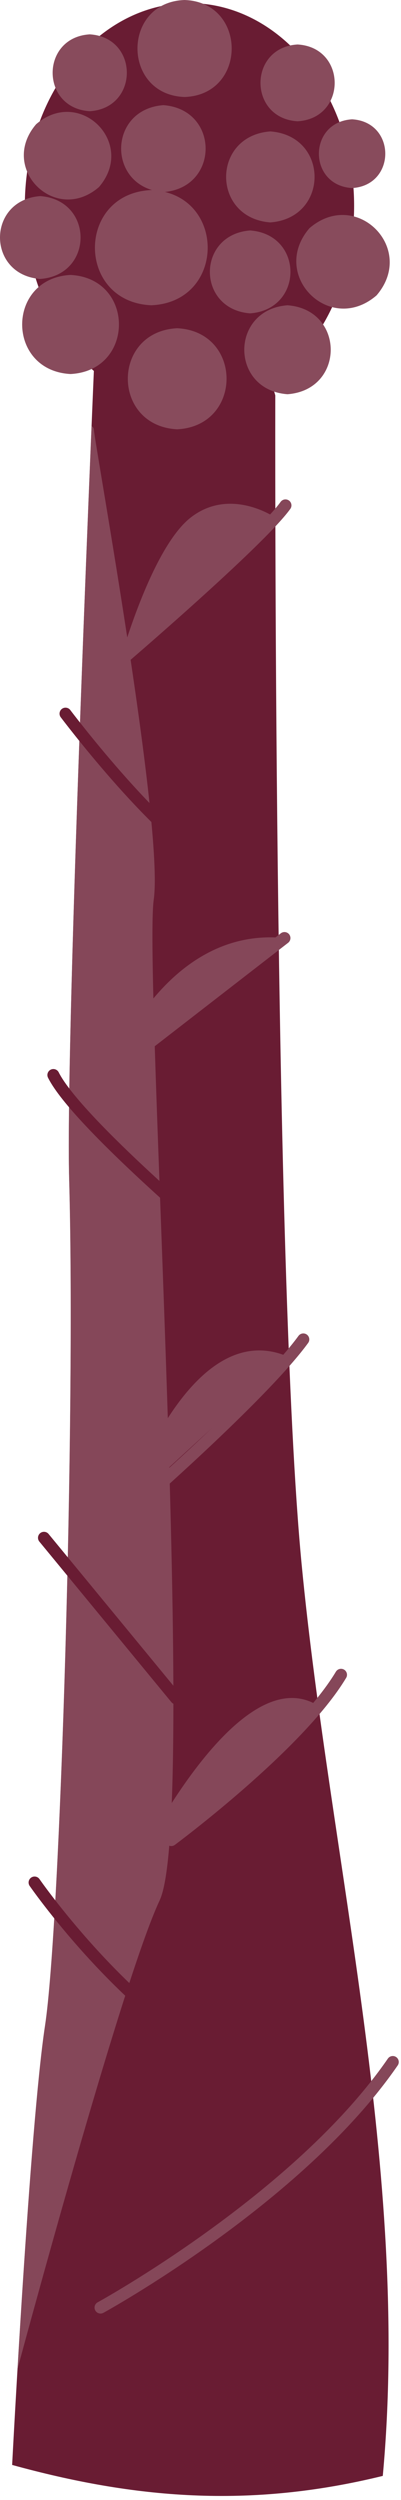 <svg width="67" height="417" viewBox="0 0 67 417" fill="none" xmlns="http://www.w3.org/2000/svg">
<path d="M2.027 411.17C2.027 411.17 4.957 354.74 7.527 337.87C10.087 321.01 12.657 236.369 11.557 196.779C10.877 172.239 15.947 55.69 15.947 55.69L36.837 34.44L45.997 65.95C45.997 65.95 45.637 211.439 50.397 260.909C55.157 310.379 68.617 362.549 63.957 412.989C41.607 418.479 22.337 416.75 2.027 411.16V411.17Z" fill="#691C33"/>
<path d="M26.677 316.98C33.038 303.49 23.977 162.37 25.688 150.06C27.398 137.75 15.938 74.72 15.678 71.61C15.658 71.39 15.527 71.22 15.307 71.08C13.957 103.56 11.037 177.78 11.568 196.79C12.668 236.37 10.098 321.02 7.537 337.88C5.847 348.96 4.008 377.1 2.938 395.12C2.938 395.12 20.317 330.48 26.677 316.99V316.98Z" fill="#854759"/>
<path d="M46.017 86.339L20.047 110.269C20.047 110.269 25.207 91.539 31.847 86.339C38.497 81.139 46.007 86.339 46.007 86.339H46.017Z" fill="#854759"/>
<path d="M47.517 156.47L18.697 178.05C18.697 178.05 27.647 154.48 47.517 156.47Z" fill="#854759"/>
<path d="M48.308 226.38L20.928 251.48C20.928 251.48 31.528 218.86 48.308 226.38Z" fill="#854759"/>
<path d="M53.207 284.55C53.207 284.55 30.237 308.62 23.107 310.47C23.107 310.47 39.977 276.16 53.207 284.55Z" fill="#854759"/>
<path d="M16.797 384.91C16.797 384.91 49.877 366.8 65.627 343.95" stroke="#854759" stroke-width="2" stroke-linecap="round" stroke-linejoin="round"/>
<path d="M5.777 314.01C5.777 314.01 19.957 334.49 37.287 343.94" stroke="#691C33" stroke-width="2" stroke-linecap="round" stroke-linejoin="round"/>
<path d="M28.618 306.93C28.618 306.93 49.888 291.17 56.978 279.36" stroke="#854759" stroke-width="2" stroke-linecap="round" stroke-linejoin="round"/>
<path d="M7.348 256.51L29.408 283.29" stroke="#691C33" stroke-width="2" stroke-linecap="round" stroke-linejoin="round"/>
<path d="M24.678 249.42C24.678 249.42 44.368 232.09 50.678 223.42" stroke="#854759" stroke-width="2" stroke-linecap="round" stroke-linejoin="round"/>
<path d="M37.278 207.669C37.278 207.669 12.857 187.189 8.917 179.319" stroke="#691C33" stroke-width="2" stroke-linecap="round" stroke-linejoin="round"/>
<path d="M23.107 175.38L47.528 156.47" stroke="#854759" stroke-width="2" stroke-linecap="round" stroke-linejoin="round"/>
<path d="M10.947 119.04C10.947 119.04 25.447 138.26 34.887 143.65" stroke="#691C33" stroke-width="2" stroke-linecap="round" stroke-linejoin="round"/>
<path d="M20.047 110.27C20.047 110.27 43.317 90.37 47.697 84.3" stroke="#854759" stroke-width="2" stroke-linecap="round" stroke-linejoin="round"/>
<path d="M31.657 68.159C46.851 68.159 59.167 53.018 59.167 34.34C59.167 15.661 46.851 0.52 31.657 0.52C16.464 0.52 4.147 15.661 4.147 34.34C4.147 53.018 16.464 68.159 31.657 68.159Z" fill="#691C33"/>
<path d="M29.607 54.75C40.607 55.3 40.597 71.05 29.607 71.61C18.607 71.05 18.607 55.3 29.607 54.75Z" fill="#884B5C"/>
<path d="M11.788 45.86C22.568 46.42 22.568 61.83 11.788 62.39C1.008 61.83 1.008 46.42 11.788 45.86Z" fill="#884B5C"/>
<path d="M6.728 32.71C15.707 33.38 15.707 45.87 6.728 46.53C-2.243 45.86 -2.243 33.37 6.728 32.71Z" fill="#884B5C"/>
<path d="M25.278 31.7C37.838 32.25 37.848 50.38 25.278 50.92C12.718 50.37 12.728 32.25 25.278 31.7Z" fill="#884B5C"/>
<path d="M41.798 38.44C50.778 39.12 50.768 51.59 41.798 52.27C32.818 51.59 32.828 39.12 41.798 38.44Z" fill="#884B5C"/>
<path d="M48.037 50.92C57.667 51.64 57.667 65.04 48.037 65.76C38.407 65.05 38.407 51.64 48.037 50.92Z" fill="#884B5C"/>
<path d="M51.707 38.06C59.527 31.33 69.637 41.45 62.917 49.27C55.107 56.01 44.977 45.88 51.707 38.06Z" fill="#884B5C"/>
<path d="M45.168 21.92C55.028 22.65 55.018 36.36 45.168 37.1C35.318 36.36 35.318 22.65 45.168 21.92Z" fill="#884B5C"/>
<path d="M58.828 19.9C66.218 20.34 66.228 30.93 58.828 31.37C51.428 30.93 51.438 20.35 58.828 19.9Z" fill="#884B5C"/>
<path d="M49.718 7.42C57.987 7.9 57.987 19.75 49.718 20.23C41.458 19.75 41.458 7.9 49.718 7.42Z" fill="#884B5C"/>
<path d="M30.837 0C41.337 0.36 41.337 15.82 30.837 16.18C20.347 15.81 20.347 0.36 30.837 0Z" fill="#884B5C"/>
<path d="M27.298 17.54C36.708 18.24 36.708 31.34 27.298 32.04C17.888 31.33 17.888 18.24 27.298 17.54Z" fill="#884B5C"/>
<path d="M14.997 5.73C23.257 6.23 23.257 18.04 14.997 18.55C6.727 18.05 6.727 6.23 14.997 5.73Z" fill="#884B5C"/>
<path d="M6.038 20.72C13.358 14.43 22.838 23.9 16.528 31.21C9.208 37.52 -0.252 28.04 6.038 20.72Z" fill="#884B5C"/>
</svg>
